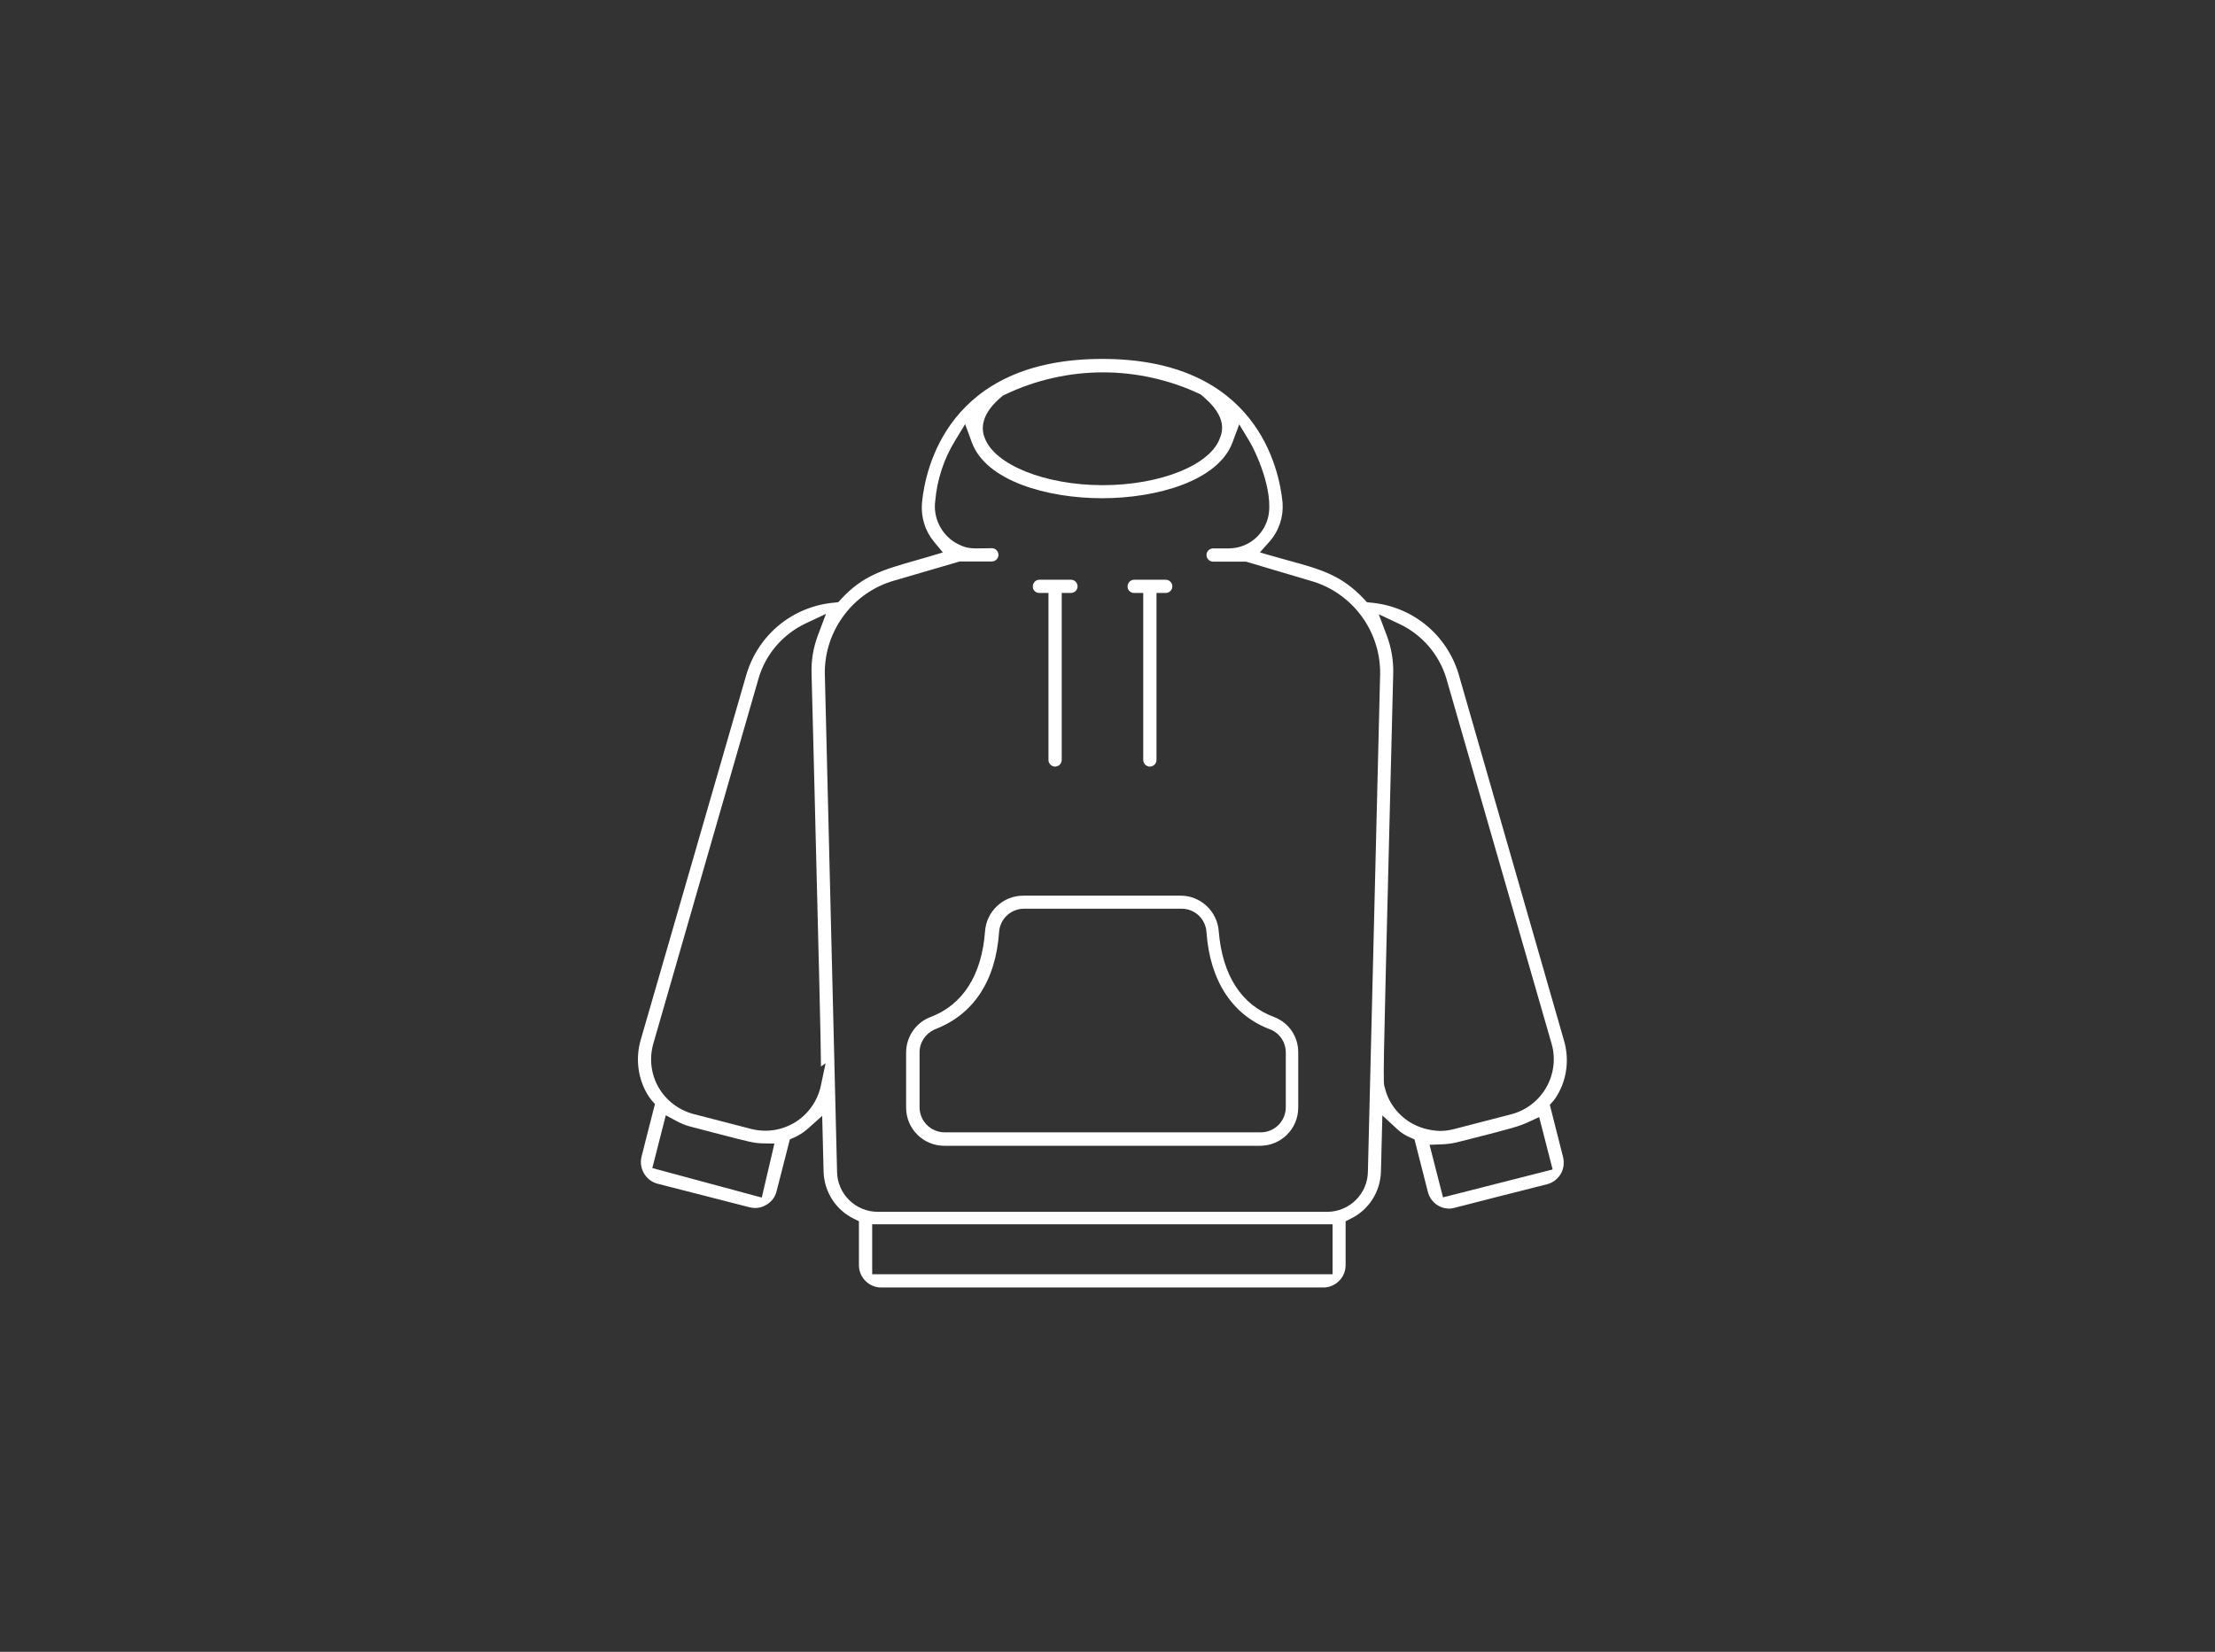 <?xml version="1.0" encoding="utf-8"?>
<!-- Generator: Adobe Illustrator 24.1.1, SVG Export Plug-In . SVG Version: 6.00 Build 0)  -->
<svg version="1.1" id="Layer_1" xmlns="http://www.w3.org/2000/svg" xmlns:xlink="http://www.w3.org/1999/xlink" x="0px" y="0px"
	 viewBox="0 0 110.32 82.29" style="enable-background:new 0 0 110.32 82.29;" xml:space="preserve">
<rect x="0" y="0" width="110.32" height="82.29" fill="#333333" stroke="none"/>
<style type="text/css">
	.st0{display:none;}
	.st1{display:inline;fill:none;stroke:#FFFFFF;stroke-width:0.75;stroke-miterlimit:10;}
	.st2{display:inline;}
	.st3{fill:none;stroke:#FFFFFF;stroke-width:0.75;stroke-miterlimit:10;}
	.st4{fill:none;stroke:#FFFFFF;stroke-width:0.75;stroke-miterlimit:10;stroke-dasharray:3.275,3.275;}
	.st5{display:inline;fill:none;stroke:#FFFFFF;stroke-width:0.819;}
	.st6{fill:#FFFFFF;}
	.st7{display:none;fill:none;stroke:#FFFFFF;stroke-width:0.819;}
	.st8{display:inline;fill:#FFFFFF;}
	.st9{fill:none;stroke:#FFFFFF;stroke-width:1.197;stroke-miterlimit:10;}
</style>
<g class="st0">
	<path class="st1" d="M44.5,29.12c0,6.11-11.06,18.34-11.06,18.34S22.38,35.23,22.38,29.12s4.95-11.06,11.06-11.06
		S44.5,23.02,44.5,29.12z"/>
	<circle class="st1" cx="33.54" cy="29.32" r="4.16"/>
	<path class="st1" d="M87.43,45.43c0,6.11-11.06,18.34-11.06,18.34S65.31,51.53,65.31,45.43s4.95-11.06,11.06-11.06
		C82.48,34.37,87.43,39.32,87.43,45.43z"/>
	<circle class="st1" cx="76.46" cy="45.62" r="4.16"/>
	<g class="st2">
		<g>
			<line class="st3" x1="33.44" y1="47.46" x2="35.04" y2="47.46"/>
			<path class="st4" d="M38.32,47.46h8.22c4.43,0,8.02,3.59,8.02,8.02v0.27c0,4.43,3.59,8.02,8.02,8.02h10.56"/>
			<line class="st3" x1="74.77" y1="63.76" x2="76.37" y2="63.76"/>
		</g>
	</g>
</g>
<g class="st0">
	<circle class="st1" cx="54.9" cy="41.01" r="23"/>
	<polyline class="st1" points="62.9,49.01 54.9,41.01 54.9,24.01 	"/>
</g>
<g class="st0">
	<path class="st5" d="M72.16,53.84c3.3-0.42,5.85-3.24,5.85-6.65l0-22.93c0-3.7-3-6.7-6.7-6.7l-32.79,0c-3.7,0-6.7,3-6.7,6.7
		l0,22.93c0,3.7,3,6.7,6.7,6.7l22.13,0l11.58,10.06L72.16,53.84z"/>
	<g class="st2">
		<path class="st6" d="M53.86,23.65h2.1v3.34h-2.1V23.65z M53.86,29.91h2.06l0,16.61h-2.06L53.86,29.91z"/>
	</g>
</g>
<g>
	<path class="st6" d="M77.19,55.04l0.16-0.18c0.09-0.1,0.16-0.21,0.23-0.33c0.47-0.81,0.58-1.78,0.32-2.68l-5.24-18.23
		c-0.59-2.01-2.32-3.42-4.4-3.6L68.08,30l-0.12-0.13c-1.13-1.22-2.19-1.51-3.8-1.95c-0.23-0.06-0.46-0.13-0.71-0.2l-0.7-0.2
		l0.48-0.54c0.47-0.53,0.7-1.23,0.65-1.93c-0.16-1.68-1.28-7.17-8.98-7.17c-7.7,0-8.82,5.49-8.98,7.17c-0.06,0.71,0.15,1.4,0.6,1.94
		l0.44,0.53l-0.66,0.2c-0.26,0.08-0.5,0.14-0.73,0.21c-1.57,0.45-2.61,0.74-3.7,1.94L41.75,30l-0.18,0.02
		c-2.09,0.18-3.81,1.6-4.4,3.6l-5.26,18.19c-0.26,0.89-0.15,1.87,0.32,2.68c0.07,0.12,0.14,0.22,0.23,0.33l0.16,0.18l-0.67,2.63
		c-0.14,0.59,0.22,1.19,0.8,1.34l4.57,1.17c0.09,0.02,0.19,0.04,0.28,0.04c0.2,0,0.4-0.05,0.57-0.16c0.26-0.15,0.44-0.39,0.51-0.68
		l0.66-2.58l0.21-0.09c0.24-0.11,0.47-0.25,0.66-0.42l0.74-0.66l0.07,2.78c0.03,1,0.6,1.9,1.5,2.34l0.26,0.13l0,2.19
		c0,0.61,0.5,1.11,1.11,1.11l22.02,0c0.61,0,1.11-0.5,1.11-1.11l0-2.19l0.26-0.13c0.9-0.44,1.47-1.34,1.5-2.34l0.07-2.8l0.74,0.68
		c0.19,0.18,0.41,0.32,0.65,0.42l0.21,0.09l0.66,2.59c0.12,0.51,0.56,0.86,1.08,0.86c0.11,0,0.11,0,0.96-0.22
		c0.66-0.17,1.82-0.47,3.89-0.99c0.29-0.07,0.54-0.26,0.69-0.51c0.15-0.25,0.19-0.56,0.12-0.85L77.19,55.04z M49.95,19.71L50,19.68
		l0.05-0.02c1.52-0.73,3.21-1.11,4.89-1.11c1.65,0,3.31,0.37,4.8,1.07l0.06,0.03l0.05,0.04c0.4,0.34,1.32,1.14,0.92,2.1
		c-0.44,1.36-2.96,2.38-5.85,2.38c-2.87,0-5.4-1.02-5.88-2.37C48.85,21.32,48.88,20.57,49.95,19.71z M37.94,59.66l-5.45-1.47
		l0.67-2.63l0.52,0.28c0.22,0.12,0.46,0.22,0.69,0.28l1.15,0.3c1.88,0.49,2.03,0.53,2.49,0.54l0.56,0.01L37.94,59.66z M40.88,54.1
		c-0.16,0.75-0.63,1.41-1.28,1.81c-0.44,0.27-0.95,0.42-1.47,0.42c-0.24,0-0.49-0.03-0.72-0.09l-2.86-0.74
		c-0.73-0.19-1.37-0.67-1.75-1.33c-0.38-0.66-0.47-1.45-0.26-2.18l5.24-18.19c0.35-1.21,1.21-2.2,2.34-2.74l1.02-0.48l-0.4,1.06
		c-0.23,0.61-0.34,1.25-0.32,1.9l0.11,4.29c0.25,10.01,0.35,13.81,0.36,15.3l0.23-0.16L40.88,54.1z M66.37,63.48l-22.93,0l0-2.49
		l22.93,0L66.37,63.48z M68.13,58.34c0,1.12-0.91,2.03-2.03,2.03l-22.38,0c-1.12,0-2.03-0.91-2.03-2.02l-0.61-24.84
		c0-2.13,1.43-4.02,3.47-4.59l3.25-0.95l1.6,0c0.18,0,0.33-0.15,0.33-0.33s-0.15-0.33-0.33-0.33c-0.18,0-0.71,0.01-0.71,0.01
		c-0.44,0-0.66-0.04-1.1-0.28c-0.73-0.44-1.12-1.27-1.01-2.08c0.09-1.06,0.43-2.1,0.99-3.01l0.5-0.82l0.33,0.9
		c0.7,1.93,3.76,2.79,6.49,2.79c2.72,0,5.79-0.86,6.5-2.79l0.33-0.89l0.49,0.81c0.47,0.78,1.35,2.9,0.87,4.07
		c-0.3,0.78-1.03,1.29-1.87,1.3l-0.79,0c-0.18,0-0.33,0.15-0.33,0.33s0.15,0.33,0.33,0.33l1.64,0l3.2,0.95
		c2.06,0.57,3.49,2.47,3.48,4.61L68.13,58.34z M70.23,55.91c-0.65-0.4-1.11-1.05-1.26-1.74c-0.09-0.21-0.09-0.21,0.25-13.79
		l0.17-6.81c0.02-0.65-0.09-1.3-0.32-1.91l-0.4-1.06l1.02,0.48c1.13,0.53,1.99,1.52,2.35,2.73l5.24,18.19
		c0.21,0.73,0.11,1.52-0.27,2.18c-0.38,0.66-1.01,1.14-1.74,1.33l-2.86,0.74c-0.23,0.06-0.46,0.09-0.7,0.09
		C71.18,56.32,70.67,56.18,70.23,55.91z M71.87,59.65l-0.67-2.62l0.57-0.02c0.26-0.01,0.53-0.04,0.78-0.1l0.56-0.14
		c2.36-0.6,2.55-0.66,3.05-0.89l0.5-0.23l0.67,2.61L71.87,59.65z"/>
	<path class="st6" d="M51.76,29.54l0.46,0l0,8.32c0,0.18,0.15,0.33,0.33,0.33c0.18,0,0.33-0.15,0.33-0.33l0-8.32l0.46,0
		c0.18,0,0.33-0.15,0.33-0.33c0-0.18-0.15-0.33-0.33-0.33l-1.57,0c-0.18,0-0.33,0.15-0.33,0.33C51.43,29.39,51.58,29.54,51.76,29.54
		z"/>
	<path class="st6" d="M56.48,29.54l0.46,0l0,8.32c0,0.18,0.15,0.33,0.33,0.33c0.18,0,0.33-0.15,0.33-0.33l0-8.32l0.46,0
		c0.18,0,0.33-0.15,0.33-0.33c0-0.18-0.15-0.33-0.33-0.33l-1.57,0c-0.18,0-0.33,0.15-0.33,0.33C56.15,29.39,56.3,29.54,56.48,29.54z
		"/>
	<path class="st6" d="M63.47,50.67c-1.64-0.6-2.59-2.08-2.77-4.28c-0.07-0.98-0.89-1.76-1.87-1.77l-7.87,0c-1,0-1.83,0.78-1.9,1.78
		c-0.16,2.19-1.12,3.68-2.75,4.28c-0.72,0.29-1.18,0.99-1.18,1.76l0,2.74c0,1.05,0.85,1.9,1.9,1.9l15.73,0c1.05,0,1.9-0.85,1.9-1.9
		l0-2.73C64.67,51.64,64.19,50.95,63.47,50.67z M64.04,55.16c0,0.69-0.56,1.25-1.24,1.25l-15.75,0c-0.69,0-1.25-0.56-1.25-1.25
		l0-2.74c0-0.49,0.29-0.93,0.76-1.14c1.92-0.73,3.03-2.41,3.2-4.84c0.04-0.65,0.56-1.15,1.21-1.17l7.88,0c0.66,0,1.2,0.51,1.24,1.17
		c0.17,2.43,1.3,4.16,3.22,4.86c0.45,0.2,0.73,0.64,0.73,1.13L64.04,55.16z"/>
</g>
<g class="st0">
	<path class="st5" d="M72.16,53.84c3.3-0.42,5.85-3.24,5.85-6.65l0-22.93c0-3.7-3-6.7-6.7-6.7l-32.79,0c-3.7,0-6.7,3-6.7,6.7
		l0,22.93c0,3.7,3,6.7,6.7,6.7l22.13,0l11.58,10.06L72.16,53.84z"/>
	<g class="st2">
		<path class="st6" d="M48.7,46.52v-4.46h2.1v4.46H48.7z M53.42,46.52l0-4.46h2.1l0,4.46H53.42z M58.3,46.52v-4.46h2.1v4.46H58.3z"
			/>
	</g>
</g>
<g class="st0">
	<circle class="st5" cx="55.76" cy="37.53" r="17.07"/>
	<path class="st5" d="M63.39,52.95v9.97c0,2.31-1.87,4.19-4.19,4.19h-7c-2.31,0-4.19-1.87-4.19-4.19V52.84"/>
	<line class="st5" x1="48.02" y1="61.18" x2="63.39" y2="61.18"/>
	<line class="st5" x1="32.65" y1="14.78" x2="39.03" y2="21.16"/>
	<line class="st5" x1="70.78" y1="52.9" x2="77.15" y2="59.28"/>
	<line class="st5" x1="32.65" y1="59.28" x2="39.03" y2="52.9"/>
	<line class="st5" x1="70.78" y1="21.16" x2="77.15" y2="14.78"/>
	<path class="st5" d="M52.33,54.25c0-10.85-2.99-15.02-2.99-15.02h12.51c0,0-3.07,4.7-3.07,15.15"/>
</g>
<polygon class="st7" points="18.92,73.22 90.92,73.22 56.92,9.22 "/>
<g class="st0">
	<path class="st8" d="M55.37,52.98l-0.2-11.11l0-3.77h2.23v3.77l-0.16,11.11H55.37z M55.21,59.99v-2.88h2.16v2.88H55.21z"/>
</g>
<g class="st0">
	<path class="st5" d="M15.93,18.04c13.04-4.42,44.76-12.41,78.15-0.08c3.62,1.34,6.04,4.78,6.04,8.64v0c0,5.9-5.47,10.26-11.22,8.97
		c-13.55-3.05-38.27-6.31-67.98,0.26c-5.76,1.27-11.23-3.07-11.23-8.97v-0.12C9.69,22.81,12.2,19.3,15.93,18.04z"/>
	<polyline class="st5" points="23.04,35.35 55.3,72.8 86.38,34.96 	"/>
	<path class="st5" d="M33.99,33.5c1,0.26,21.31,39.3,21.31,39.3l21.63-39.3"/>
	<line class="st5" x1="55.3" y1="72.8" x2="55.3" y2="76.39"/>
	<line class="st5" x1="29.81" y1="14.24" x2="34.19" y2="33.36"/>
	<line class="st5" x1="76.81" y1="33.36" x2="81.2" y2="14.24"/>
	<line class="st5" x1="54.9" y1="32.17" x2="54.9" y2="11.45"/>
	<line class="st5" x1="44.15" y1="32.17" x2="42.16" y2="12.25"/>
	<line class="st5" x1="65.26" y1="32.17" x2="67.25" y2="11.85"/>
	<line class="st5" x1="23.04" y1="35.35" x2="17.86" y2="17.43"/>
	<line class="st5" x1="86.38" y1="34.96" x2="92.35" y2="17.43"/>
</g>
<g class="st0">
	<circle class="st5" cx="25.91" cy="51.76" r="14.98"/>
	<circle class="st5" cx="79.06" cy="34.89" r="14.98"/>
	<polyline class="st5" points="7.55,75.18 19.37,73.49 31.26,65.75 44.68,65.9 57.76,55.77 71.26,56.62 87.29,47.33 93.2,46.49 
		102.05,39.32 	"/>
	<polyline class="st5" points="25.7,46.07 25.7,23.29 56.49,13.58 56.49,37.84 	"/>
	<line class="st5" x1="51.01" y1="40.58" x2="25.7" y2="28.83"/>
	<polyline class="st5" points="25.7,23.29 18.52,20.33 17.26,16.96 	"/>
	<path class="st5" d="M48.48,10.63c0.42,0,8.02-2.95,8.02-2.95V17.8"/>
	<line class="st5" x1="56.49" y1="7.68" x2="61.55" y2="6.83"/>
	<circle class="st5" cx="56.07" cy="43.12" r="5.48"/>
	<polyline class="st5" points="56.49,13.58 78.85,35.1 61.13,41.43 	"/>
</g>
<g class="st0">
	<g class="st2">
		<polygon class="st9" points="78.84,22 78.84,72.74 30.97,72.74 30.97,9.27 66.22,9.27 		"/>
		<polyline class="st9" points="66.11,9.27 66.11,22.01 78.84,22.01 		"/>
	</g>
	<g class="st2">
		<path class="st6" d="M43.67,34.45h3.68c2.39,0,3.58,1.25,3.58,3.79v0.88c0,2.52-0.95,4.05-3.68,4.05h-0.82v5.65h-2.76V34.45z
			 M46.43,40.94h0.45c1.06,0,1.27-0.6,1.27-1.79v-0.99c0-0.93-0.21-1.53-1.14-1.53h-0.58V40.94z"/>
		<path class="st6" d="M52.12,34.45h3.4c2.95,0,3.96,1.34,3.96,4.31v5.41c0,2.48-0.52,4.65-3.79,4.65h-3.58V34.45z M54.88,46.61
			h0.54c1.1,0,1.27-0.71,1.27-1.83v-6.44c0-1.06-0.24-1.64-1.29-1.64h-0.52V46.61z"/>
		<path class="st6" d="M60.99,34.45h5.97v2.43h-3.21v3.27h3.02v2.46h-3.02v6.21h-2.76V34.45z"/>
	</g>
</g>
<g class="st0">
	<path class="st5" d="M72.16,53.84c3.3-0.42,5.85-3.24,5.85-6.65l0-22.93c0-3.7-3-6.7-6.7-6.7l-32.79,0c-3.7,0-6.7,3-6.7,6.7
		l0,22.93c0,3.7,3,6.7,6.7,6.7l22.13,0l11.58,10.06L72.16,53.84z"/>
	<g class="st2">
		<path class="st6" d="M54.45,39.51l-0.2-11.11l0-3.77h2.23l0,3.77l-0.16,11.11H54.45z M54.28,46.52l0-2.88h2.16l0,2.88H54.28z"/>
	</g>
</g>
<g class="st0">
	<g class="st2">
		<polygon class="st9" points="76.84,20 76.84,70.74 28.97,70.74 28.97,7.27 64.22,7.27 		"/>
		<polyline class="st9" points="64.11,7.27 64.11,20.01 76.84,20.01 		"/>
	</g>
	<g class="st2">
		<polyline class="st9" points="68.3,11.27 80.8,11.27 80.84,24 80.84,74.74 32.97,74.74 32.97,71.29 		"/>
	</g>
</g>
</svg>
